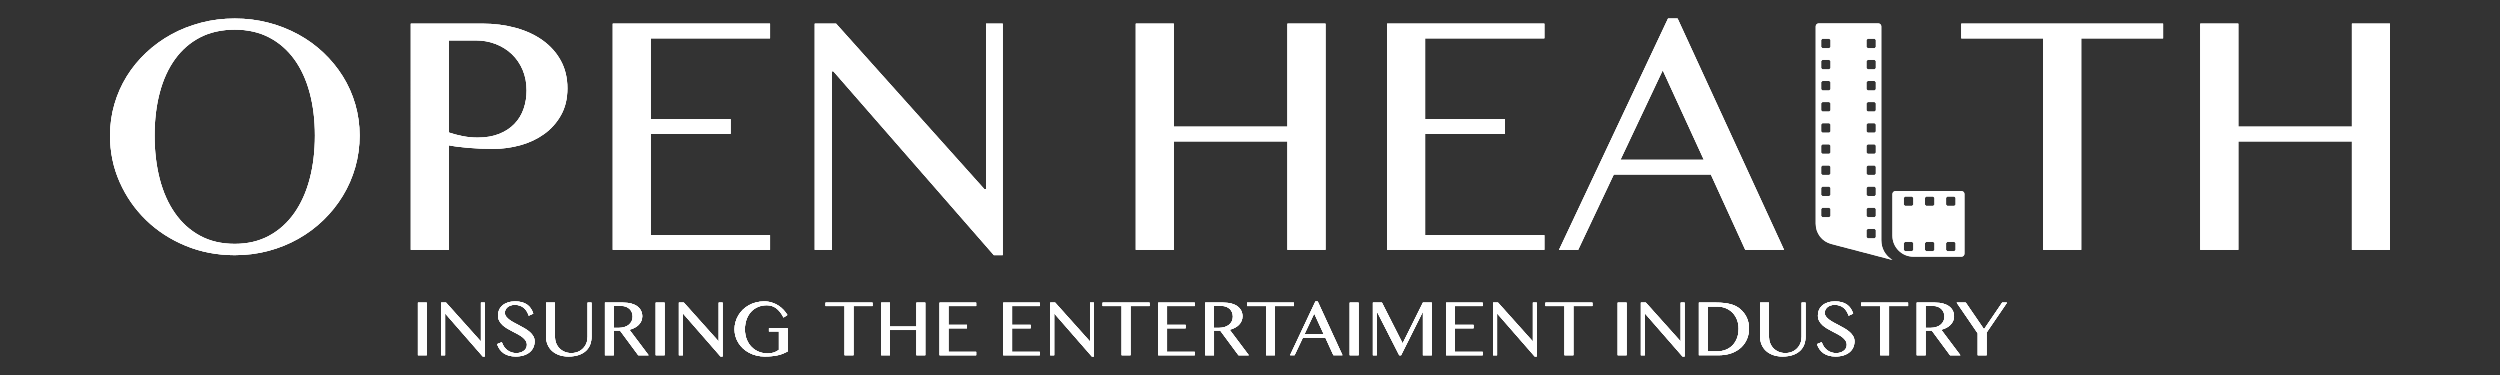 <?xml version="1.0" encoding="UTF-8"?>
<svg id="Layer_2" data-name="Layer 2" xmlns="http://www.w3.org/2000/svg" version="1.1" viewBox="0 0 4000 600">
  <rect x="0" y="0" width="4000" height="600" fill="#333333" stroke="none"/>
  <defs>
    <style>
      .cls-1 {
        fill-rule: evenodd;
      }

      .cls-1, .cls-2 {
        fill: #fff;
        stroke-width: 0px;
      }
    </style>
  </defs>
  <path class="cls-2" d="M375.58,408.23c-28.02,0-54.18-5.01-78.47-15.01-24.29-10.01-45.4-23.7-63.32-41.08-17.92-17.38-32.03-37.67-42.31-60.87-10.28-23.2-15.42-47.99-15.42-74.37,0-17.28,2.32-33.93,6.96-49.95,4.64-16.01,11.23-30.93,19.79-44.76,8.55-13.83,18.88-26.43,30.98-37.8,12.1-11.37,25.52-21.1,40.26-29.2,14.74-8.1,30.66-14.37,47.76-18.84,17.1-4.46,35.03-6.68,53.77-6.68s36.66,2.23,53.77,6.68c17.1,4.46,33.07,10.74,47.9,18.84,14.83,8.1,28.25,17.83,40.26,29.2,12.01,11.38,22.34,23.98,30.98,37.8,8.64,13.83,15.28,28.75,19.92,44.76,4.64,16.02,6.96,32.66,6.96,49.95s-2.32,34.35-6.96,50.63c-4.64,16.28-11.29,31.52-19.92,45.72-8.64,14.19-18.97,27.11-30.98,38.76-12.01,11.65-25.43,21.65-40.26,30.02-14.83,8.37-30.8,14.83-47.9,19.38-17.11,4.55-35.03,6.82-53.77,6.82ZM375.58,390.21c20.74,0,39.07-4.32,55-12.96,15.92-8.64,29.34-20.7,40.26-36.17,10.92-15.47,19.15-33.75,24.7-54.86,5.55-21.1,8.32-44.22,8.32-69.33s-2.78-47.76-8.32-68.51c-5.55-20.74-13.78-38.62-24.7-53.64-10.92-15.01-24.34-26.65-40.26-34.94-15.93-8.28-34.25-12.42-55-12.42s-39.62,4.14-55.54,12.42c-15.93,8.28-29.3,19.93-40.12,34.94-10.83,15.02-18.97,32.89-24.43,53.64-5.46,20.74-8.19,43.58-8.19,68.51s2.73,48.22,8.19,69.33c5.46,21.11,13.6,39.4,24.43,54.86,10.82,15.47,24.2,27.53,40.12,36.17,15.92,8.64,34.43,12.96,55.54,12.96Z"/>
  <path class="cls-2" d="M657.26,37.84h114.64c18.92,0,36.66,2.28,53.22,6.82,16.56,4.55,30.98,11.24,43.26,20.06,12.28,8.83,21.93,19.65,28.93,32.48,7,12.82,10.51,27.52,10.51,44.08s-3.41,30.66-10.24,42.85c-6.82,12.19-15.83,22.29-27.02,30.3-11.19,8.01-23.88,13.97-38.08,17.88-14.19,3.92-28.66,5.87-43.4,5.87-6.37,0-13.01-.13-19.92-.41-6.92-.27-13.56-.68-19.92-1.23-6.37-.55-12.28-1.18-17.74-1.91-5.46-.73-9.92-1.45-13.37-2.18v167.31h-60.87V37.84ZM718.12,211.98c6.91,2.37,14.28,4.33,22.11,5.87,7.82,1.55,15.83,2.32,24.02,2.32,13.1,0,24.56-1.95,34.39-5.87,9.83-3.91,18.01-9.28,24.56-16.1,6.55-6.83,11.42-14.83,14.6-24.02,3.18-9.19,4.78-18.97,4.78-29.34,0-12.19-2.09-23.2-6.28-33.03-4.19-9.83-9.96-18.24-17.33-25.25-7.37-7-16.01-12.42-25.93-16.24-9.92-3.82-20.52-5.73-31.8-5.73h-43.12v147.39Z"/>
  <path class="cls-2" d="M1232.07,37.84v23.47h-190.79v129.37h127.74v23.47h-127.74v162.13h190.79v23.47h-251.65V37.84h251.65Z"/>
  <path class="cls-2" d="M1303.59,37.84h34.12l237.19,264.75h2.73V37.84h26.75v370.38h-14.19l-256.84-294.23h-2.18v285.77h-27.57V37.84Z"/>
  <path class="cls-2" d="M1878.13,226.17v173.59h-60.87V37.84h60.87v164.86h181.78V37.84h60.87v361.92h-60.87v-173.59h-181.78Z"/>
  <path class="cls-2" d="M2470.96,37.84v23.47h-190.79v129.37h127.74v23.47h-127.74v162.13h190.79v23.47h-251.65V37.84h251.65Z"/>
  <path class="cls-2" d="M2684.13,29.66l170.32,370.11h-61.96l-55.13-120.64h-155.3l-57.05,120.64h-30.57l174.41-370.11h15.28ZM2592.69,255.65h133.47l-65.78-143.29-67.69,143.29Z"/>
  <path class="cls-2" d="M3460.93,37.84v23.47h-131.01v338.45h-60.87V61.32h-131.01v-23.47h322.89Z"/>
  <path class="cls-2" d="M3581.29,226.17v173.59h-60.87V37.84h60.87v164.86h181.78V37.84h60.87v361.92h-60.87v-173.59h-181.78Z"/>
  <g>
    <path class="cls-2" d="M668.68,484.21h14.16v84.17h-14.16v-84.17Z"/>
    <path class="cls-2" d="M705.75,484.21h7.93l55.16,61.57h.63v-61.57h6.22v86.14h-3.3l-59.73-68.43h-.51v66.46h-6.41v-84.17Z"/>
    <path class="cls-2" d="M826.11,565.01c2.07,0,4.13-.29,6.16-.86,2.03-.57,3.85-1.42,5.46-2.54,1.61-1.12,2.9-2.5,3.87-4.13.97-1.63,1.46-3.52,1.46-5.68,0-2.58-.67-4.88-2-6.89-1.33-2.01-3.08-3.85-5.24-5.52s-4.62-3.25-7.4-4.73c-2.77-1.48-5.6-2.96-8.47-4.44-2.88-1.48-5.7-3.04-8.47-4.67-2.77-1.63-5.24-3.45-7.4-5.46s-3.9-4.25-5.24-6.73c-1.33-2.48-2-5.32-2-8.54s.6-6.2,1.81-8.95c1.21-2.75,2.97-5.13,5.3-7.14,2.33-2.01,5.19-3.59,8.6-4.73,3.41-1.14,7.31-1.71,11.71-1.71,3.98,0,7.53.42,10.66,1.27,3.13.85,5.88,2.09,8.25,3.75,2.37,1.65,4.38,3.68,6.03,6.09s2.98,5.21,4,8.38l-7.24,3.3c-.85-2.58-1.93-4.94-3.24-7.08-1.31-2.14-2.88-3.97-4.7-5.49-1.82-1.52-3.93-2.7-6.32-3.52-2.39-.83-5.09-1.24-8.09-1.24-2.67,0-4.99.37-6.98,1.11-1.99.74-3.65,1.71-4.98,2.92-1.33,1.21-2.33,2.56-2.98,4.06-.66,1.5-.98,3.04-.98,4.6,0,2.2.68,4.22,2.03,6.06,1.35,1.84,3.15,3.58,5.4,5.21,2.24,1.63,4.79,3.21,7.65,4.73s5.77,3.07,8.73,4.63c2.96,1.57,5.87,3.2,8.73,4.89,2.86,1.69,5.41,3.54,7.65,5.55,2.24,2.01,4.04,4.21,5.4,6.6,1.35,2.39,2.03,5.07,2.03,8.03,0,3.34-.63,6.49-1.9,9.43-1.27,2.94-3.17,5.5-5.71,7.68s-5.69,3.9-9.46,5.17c-3.77,1.27-8.15,1.9-13.14,1.9-4.06,0-7.68-.44-10.85-1.33s-5.98-2.18-8.41-3.87c-2.43-1.69-4.52-3.75-6.25-6.19-1.74-2.43-3.15-5.22-4.25-8.35l7.55-3.11c.89,2.75,2.08,5.21,3.59,7.36,1.5,2.16,3.25,3.99,5.24,5.49,1.99,1.5,4.2,2.66,6.63,3.46,2.43.8,5.02,1.21,7.78,1.21Z"/>
    <path class="cls-2" d="M873.71,484.21h14.16v54.65c0,3.6.61,6.97,1.84,10.12,1.23,3.15,2.98,5.92,5.27,8.28,2.29,2.37,5.05,4.24,8.28,5.62s6.84,2.06,10.82,2.06,7.64-.69,10.85-2.06c3.22-1.38,5.96-3.25,8.22-5.62,2.26-2.37,4-5.13,5.21-8.28,1.21-3.15,1.81-6.53,1.81-10.12v-54.65h6.22v54.65c0,4.32-.7,8.38-2.09,12.19s-3.59,7.14-6.57,10c-2.98,2.86-6.8,5.12-11.46,6.79-4.66,1.67-10.24,2.51-16.76,2.51-5.8,0-10.93-.84-15.39-2.51-4.47-1.67-8.21-3.95-11.24-6.82-3.03-2.88-5.31-6.25-6.86-10.12-1.55-3.87-2.32-8.01-2.32-12.41v-54.27Z"/>
    <path class="cls-2" d="M967.91,484.21h29.2c5.04,0,9.46.54,13.27,1.62,3.81,1.08,6.98,2.59,9.52,4.54,2.54,1.95,4.45,4.26,5.74,6.95,1.29,2.69,1.94,5.62,1.94,8.79,0,2.62-.5,5.08-1.49,7.36-.99,2.29-2.39,4.35-4.19,6.19-1.8,1.84-3.97,3.43-6.51,4.76-2.54,1.33-5.33,2.38-8.38,3.14l30.66,40.82h-16.44l-29.26-39.55h-9.9v39.55h-14.16v-84.17ZM982.07,524.58h8.19c3.17,0,6.1-.42,8.79-1.27,2.69-.85,5.01-2.04,6.98-3.59s3.5-3.42,4.6-5.62c1.1-2.2,1.65-4.68,1.65-7.43,0-2.54-.43-4.87-1.3-6.98-.87-2.12-2.09-3.92-3.68-5.43-1.59-1.5-3.47-2.68-5.65-3.52-2.18-.85-4.56-1.27-7.14-1.27h-12.44v35.1Z"/>
    <path class="cls-2" d="M1049.16,484.21h14.16v84.17h-14.16v-84.17Z"/>
    <path class="cls-2" d="M1086.23,484.21h7.93l55.16,61.57h.63v-61.57h6.22v86.14h-3.3l-59.73-68.43h-.51v66.46h-6.41v-84.17Z"/>
    <path class="cls-2" d="M1226.9,488.33c-5.08,0-9.77.9-14.06,2.7-4.3,1.8-8,4.38-11.11,7.74-3.11,3.36-5.53,7.43-7.27,12.19-1.74,4.76-2.6,10.08-2.6,15.96s.94,11.27,2.82,16.03c1.88,4.76,4.46,8.81,7.74,12.16,3.28,3.34,7.14,5.91,11.58,7.71,4.44,1.8,9.2,2.7,14.28,2.7,3.68,0,7-.5,9.97-1.49,2.96-.99,5.63-2.42,8-4.29v-29.52h-15.93v-5.01h30.09v37.01c-2.46,1.31-4.93,2.48-7.43,3.49-2.5,1.02-5.2,1.86-8.09,2.54-2.9.68-6.08,1.2-9.55,1.55-3.47.36-7.41.54-11.81.54-4.66,0-9.08-.52-13.27-1.56-4.19-1.04-8.07-2.51-11.65-4.41-3.58-1.9-6.8-4.18-9.68-6.82-2.88-2.64-5.32-5.58-7.33-8.79-2.01-3.22-3.57-6.67-4.67-10.35-1.1-3.68-1.65-7.51-1.65-11.49s.52-7.78,1.56-11.52c1.04-3.75,2.53-7.28,4.48-10.6,1.95-3.32,4.32-6.36,7.11-9.11,2.79-2.75,5.94-5.12,9.46-7.11,3.51-1.99,7.34-3.53,11.49-4.63,4.15-1.1,8.55-1.65,13.2-1.65s8.56.6,12.35,1.81c3.79,1.21,7.24,2.8,10.35,4.79,3.11,1.99,5.87,4.29,8.28,6.89,2.41,2.6,4.48,5.32,6.22,8.16l-6.09,4.06c-3.56-6.81-7.5-11.8-11.84-14.95-4.34-3.15-9.32-4.73-14.95-4.73Z"/>
    <path class="cls-2" d="M1396,484.21v5.46h-30.47v78.71h-14.16v-78.71h-30.47v-5.46h75.09Z"/>
    <path class="cls-2" d="M1423.99,528.01v40.37h-14.16v-84.17h14.16v38.34h42.28v-38.34h14.16v84.17h-14.16v-40.37h-42.28Z"/>
    <path class="cls-2" d="M1561.86,484.21v5.46h-44.37v30.09h29.71v5.46h-29.71v37.71h44.37v5.46h-58.53v-84.17h58.53Z"/>
    <path class="cls-2" d="M1663.68,484.21v5.46h-44.37v30.09h29.71v5.46h-29.71v37.71h44.37v5.46h-58.53v-84.17h58.53Z"/>
    <path class="cls-2" d="M1680.31,484.21h7.93l55.16,61.57h.63v-61.57h6.22v86.14h-3.3l-59.73-68.43h-.51v66.46h-6.41v-84.17Z"/>
    <path class="cls-2" d="M1839.26,484.21v5.46h-30.47v78.71h-14.16v-78.71h-30.47v-5.46h75.09Z"/>
    <path class="cls-2" d="M1911.62,484.21v5.46h-44.37v30.09h29.71v5.46h-29.71v37.71h44.37v5.46h-58.53v-84.17h58.53Z"/>
    <path class="cls-2" d="M1928.25,484.21h29.2c5.04,0,9.46.54,13.27,1.62,3.81,1.08,6.98,2.59,9.52,4.54,2.54,1.95,4.45,4.26,5.75,6.95,1.29,2.69,1.94,5.62,1.94,8.79,0,2.62-.5,5.08-1.49,7.36s-2.39,4.35-4.19,6.19c-1.8,1.84-3.97,3.43-6.51,4.76-2.54,1.33-5.33,2.38-8.38,3.14l30.66,40.82h-16.44l-29.26-39.55h-9.9v39.55h-14.16v-84.17ZM1942.4,524.58h8.19c3.17,0,6.1-.42,8.79-1.27,2.69-.85,5.02-2.04,6.98-3.59,1.97-1.54,3.5-3.42,4.6-5.62,1.1-2.2,1.65-4.68,1.65-7.43,0-2.54-.43-4.87-1.3-6.98-.87-2.12-2.09-3.92-3.68-5.43-1.59-1.5-3.47-2.68-5.65-3.52-2.18-.85-4.56-1.27-7.14-1.27h-12.44v35.1Z"/>
    <path class="cls-2" d="M2070.31,484.21v5.46h-30.47v78.71h-14.16v-78.71h-30.47v-5.46h75.09Z"/>
    <path class="cls-2" d="M2108.27,482.3l39.61,86.07h-14.41l-12.82-28.06h-36.12l-13.27,28.06h-7.11l40.56-86.07h3.55ZM2087,534.86h31.04l-15.3-33.33-15.74,33.33Z"/>
    <path class="cls-2" d="M2159.56,484.21h14.16v84.17h-14.16v-84.17Z"/>
    <path class="cls-2" d="M2196.63,484.21h14.47l32.75,64.56h.7l32.12-64.56h14.22v84.17h-14.22v-69h-.44l-34.53,69h-2.92l-34.91-68.43h-.95v68.43h-6.28v-84.17Z"/>
    <path class="cls-2" d="M2372.27,484.21v5.46h-44.37v30.09h29.71v5.46h-29.71v37.71h44.37v5.46h-58.53v-84.17h58.53Z"/>
    <path class="cls-2" d="M2388.9,484.21h7.93l55.16,61.57h.63v-61.57h6.22v86.14h-3.3l-59.73-68.43h-.51v66.46h-6.41v-84.17Z"/>
    <path class="cls-2" d="M2547.84,484.21v5.46h-30.47v78.71h-14.16v-78.71h-30.47v-5.46h75.09Z"/>
    <path class="cls-2" d="M2588.34,484.21h14.16v84.17h-14.16v-84.17Z"/>
    <path class="cls-2" d="M2625.41,484.21h7.93l55.16,61.57h.63v-61.57h6.22v86.14h-3.3l-59.73-68.43h-.51v66.46h-6.41v-84.17Z"/>
    <path class="cls-2" d="M2718.21,484.21h28.06c8.63,0,16.06.8,22.28,2.41,6.22,1.61,11.4,4.19,15.55,7.74,4.74,4.06,8.3,8.72,10.7,13.96,2.39,5.25,3.59,10.98,3.59,17.2s-1.07,11.49-3.21,16.69-5.27,9.74-9.39,13.62c-4.12,3.87-9.23,6.93-15.3,9.17-6.07,2.24-13.02,3.36-20.85,3.36h-31.42v-84.17ZM2732.37,562.22h15.04c4.74,0,9.2-.78,13.39-2.35,4.19-1.57,7.84-3.89,10.95-6.98,3.11-3.09,5.56-6.89,7.36-11.39,1.8-4.51,2.7-9.72,2.7-15.65,0-5.21-.85-9.98-2.54-14.31-1.69-4.34-4.06-8.07-7.11-11.2-3.05-3.13-6.68-5.56-10.89-7.3-4.21-1.73-8.81-2.6-13.81-2.6h-15.11v71.79Z"/>
    <path class="cls-2" d="M2816.16,484.21h14.16v54.65c0,3.6.61,6.97,1.84,10.12,1.23,3.15,2.98,5.92,5.27,8.28,2.29,2.37,5.05,4.24,8.28,5.62,3.24,1.38,6.84,2.06,10.82,2.06s7.64-.69,10.85-2.06c3.22-1.38,5.96-3.25,8.22-5.62,2.26-2.37,4-5.13,5.21-8.28,1.21-3.15,1.81-6.53,1.81-10.12v-54.65h6.22v54.65c0,4.32-.7,8.38-2.09,12.19s-3.59,7.14-6.57,10c-2.98,2.86-6.8,5.12-11.46,6.79-4.66,1.67-10.24,2.51-16.76,2.51-5.8,0-10.93-.84-15.39-2.51-4.47-1.67-8.21-3.95-11.24-6.82-3.03-2.88-5.31-6.25-6.86-10.12-1.54-3.87-2.32-8.01-2.32-12.41v-54.27Z"/>
    <path class="cls-2" d="M2937.91,565.01c2.07,0,4.13-.29,6.16-.86,2.03-.57,3.85-1.42,5.46-2.54,1.61-1.12,2.9-2.5,3.87-4.13.97-1.63,1.46-3.52,1.46-5.68,0-2.58-.67-4.88-2-6.89-1.33-2.01-3.08-3.85-5.24-5.52s-4.62-3.25-7.4-4.73c-2.77-1.48-5.6-2.96-8.47-4.44-2.88-1.48-5.7-3.04-8.47-4.67-2.77-1.63-5.24-3.45-7.4-5.46s-3.9-4.25-5.24-6.73c-1.33-2.48-2-5.32-2-8.54s.6-6.2,1.81-8.95c1.21-2.75,2.97-5.13,5.3-7.14,2.33-2.01,5.19-3.59,8.6-4.73s7.31-1.71,11.71-1.71c3.98,0,7.53.42,10.66,1.27,3.13.85,5.88,2.09,8.25,3.75,2.37,1.65,4.38,3.68,6.03,6.09s2.98,5.21,4,8.38l-7.24,3.3c-.85-2.58-1.93-4.94-3.24-7.08-1.31-2.14-2.88-3.97-4.7-5.49-1.82-1.52-3.93-2.7-6.32-3.52-2.39-.83-5.09-1.24-8.09-1.24-2.67,0-4.99.37-6.98,1.11-1.99.74-3.65,1.71-4.98,2.92-1.33,1.21-2.33,2.56-2.98,4.06-.66,1.5-.98,3.04-.98,4.6,0,2.2.68,4.22,2.03,6.06,1.35,1.84,3.15,3.58,5.4,5.21,2.24,1.63,4.79,3.21,7.65,4.73,2.86,1.52,5.76,3.07,8.73,4.63,2.96,1.57,5.87,3.2,8.73,4.89,2.86,1.69,5.41,3.54,7.65,5.55,2.24,2.01,4.04,4.21,5.4,6.6,1.35,2.39,2.03,5.07,2.03,8.03,0,3.34-.63,6.49-1.9,9.43-1.27,2.94-3.17,5.5-5.71,7.68s-5.69,3.9-9.46,5.17c-3.77,1.27-8.15,1.9-13.14,1.9-4.06,0-7.68-.44-10.85-1.33s-5.98-2.18-8.41-3.87c-2.43-1.69-4.52-3.75-6.25-6.19-1.74-2.43-3.15-5.22-4.25-8.35l7.55-3.11c.89,2.75,2.08,5.21,3.59,7.36s3.25,3.99,5.24,5.49c1.99,1.5,4.2,2.66,6.63,3.46,2.43.8,5.02,1.21,7.78,1.21Z"/>
    <path class="cls-2" d="M3052.93,484.21v5.46h-30.47v78.71h-14.16v-78.71h-30.47v-5.46h75.09Z"/>
    <path class="cls-2" d="M3066.76,484.21h29.2c5.04,0,9.46.54,13.27,1.62,3.81,1.08,6.98,2.59,9.52,4.54,2.54,1.95,4.45,4.26,5.75,6.95,1.29,2.69,1.94,5.62,1.94,8.79,0,2.62-.5,5.08-1.49,7.36s-2.39,4.35-4.19,6.19c-1.8,1.84-3.97,3.43-6.51,4.76-2.54,1.33-5.33,2.38-8.38,3.14l30.66,40.82h-16.44l-29.26-39.55h-9.9v39.55h-14.16v-84.17ZM3080.92,524.58h8.19c3.17,0,6.1-.42,8.79-1.27,2.69-.85,5.02-2.04,6.98-3.59,1.97-1.54,3.5-3.42,4.6-5.62,1.1-2.2,1.65-4.68,1.65-7.43,0-2.54-.43-4.87-1.3-6.98-.87-2.12-2.09-3.92-3.68-5.43-1.59-1.5-3.47-2.68-5.65-3.52-2.18-.85-4.56-1.27-7.14-1.27h-12.44v35.1Z"/>
    <path class="cls-2" d="M3145.22,484.21l29.2,42.66,29.07-42.66h7.68l-32.63,47.8v36.37h-14.16v-35.04l-33.64-49.13h14.47Z"/>
  </g>
  <path class="cls-2" d="M375.58,408.23c-28.02,0-54.18-5.01-78.47-15.01-24.29-10.01-45.4-23.7-63.32-41.08-17.92-17.38-32.03-37.67-42.31-60.87-10.28-23.2-15.42-47.99-15.42-74.37,0-17.28,2.32-33.93,6.96-49.95,4.64-16.01,11.23-30.93,19.79-44.76,8.55-13.83,18.88-26.43,30.98-37.8,12.1-11.37,25.52-21.1,40.26-29.2,14.74-8.1,30.66-14.37,47.76-18.84,17.1-4.46,35.03-6.68,53.77-6.68s36.66,2.23,53.77,6.68c17.1,4.46,33.07,10.74,47.9,18.84,14.83,8.1,28.25,17.83,40.26,29.2,12.01,11.38,22.34,23.98,30.98,37.8,8.64,13.83,15.28,28.75,19.92,44.76,4.64,16.02,6.96,32.66,6.96,49.95s-2.32,34.35-6.96,50.63c-4.64,16.28-11.29,31.52-19.92,45.72-8.64,14.19-18.97,27.11-30.98,38.76-12.01,11.65-25.43,21.65-40.26,30.02-14.83,8.37-30.8,14.83-47.9,19.38-17.11,4.55-35.03,6.82-53.77,6.82ZM375.58,390.21c20.74,0,39.07-4.32,55-12.96,15.92-8.64,29.34-20.7,40.26-36.17,10.92-15.47,19.15-33.75,24.7-54.86,5.55-21.1,8.32-44.22,8.32-69.33s-2.78-47.76-8.32-68.51c-5.55-20.74-13.78-38.62-24.7-53.64-10.92-15.01-24.34-26.65-40.26-34.94-15.93-8.28-34.25-12.42-55-12.42s-39.62,4.14-55.54,12.42c-15.93,8.28-29.3,19.93-40.12,34.94-10.83,15.02-18.97,32.89-24.43,53.64-5.46,20.74-8.19,43.58-8.19,68.51s2.73,48.22,8.19,69.33c5.46,21.11,13.6,39.4,24.43,54.86,10.82,15.47,24.2,27.53,40.12,36.17,15.92,8.64,34.43,12.96,55.54,12.96Z"/>
  <path class="cls-2" d="M657.26,37.84h114.64c18.92,0,36.66,2.28,53.22,6.82,16.56,4.55,30.98,11.24,43.26,20.06,12.28,8.83,21.93,19.65,28.93,32.48,7,12.82,10.51,27.52,10.51,44.08s-3.41,30.66-10.24,42.85c-6.82,12.19-15.83,22.29-27.02,30.3-11.19,8.01-23.88,13.97-38.08,17.88-14.19,3.92-28.66,5.87-43.4,5.87-6.37,0-13.01-.13-19.92-.41-6.92-.27-13.56-.68-19.92-1.23-6.37-.55-12.28-1.18-17.74-1.91-5.46-.73-9.92-1.45-13.37-2.18v167.31h-60.87V37.84ZM718.12,211.98c6.91,2.37,14.28,4.33,22.11,5.87,7.82,1.55,15.83,2.32,24.02,2.32,13.1,0,24.56-1.95,34.39-5.87,9.83-3.91,18.01-9.28,24.56-16.1,6.55-6.83,11.42-14.83,14.6-24.02,3.18-9.19,4.78-18.97,4.78-29.34,0-12.19-2.09-23.2-6.28-33.03-4.19-9.83-9.96-18.24-17.33-25.25-7.37-7-16.01-12.42-25.93-16.24-9.92-3.82-20.52-5.73-31.8-5.73h-43.12v147.39Z"/>
  <path class="cls-2" d="M1232.07,37.84v23.47h-190.79v129.37h127.74v23.47h-127.74v162.13h190.79v23.47h-251.65V37.84h251.65Z"/>
  <path class="cls-2" d="M1303.59,37.84h34.12l237.19,264.75h2.73V37.84h26.75v370.38h-14.19l-256.84-294.23h-2.18v285.77h-27.57V37.84Z"/>
  <path class="cls-2" d="M1878.13,226.17v173.59h-60.87V37.84h60.87v164.86h181.78V37.84h60.87v361.92h-60.87v-173.59h-181.78Z"/>
  <path class="cls-2" d="M2470.96,37.84v23.47h-190.79v129.37h127.74v23.47h-127.74v162.13h190.79v23.47h-251.65V37.84h251.65Z"/>
  <path class="cls-2" d="M2684.13,29.66l170.32,370.11h-61.96l-55.13-120.64h-155.3l-57.05,120.64h-30.57l174.41-370.11h15.28ZM2592.69,255.65h133.47l-65.78-143.29-67.69,143.29Z"/>
  <path class="cls-2" d="M3460.93,37.84v23.47h-131.01v338.45h-60.87V61.32h-131.01v-23.47h322.89Z"/>
  <path class="cls-2" d="M3581.29,226.17v173.59h-60.87V37.84h60.87v164.86h181.78V37.84h60.87v361.92h-60.87v-173.59h-181.78Z"/>
  <g>
    <path class="cls-2" d="M668.68,484.21h14.16v84.17h-14.16v-84.17Z"/>
    <path class="cls-2" d="M705.75,484.21h7.93l55.16,61.57h.63v-61.57h6.22v86.14h-3.3l-59.73-68.43h-.51v66.46h-6.41v-84.17Z"/>
    <path class="cls-2" d="M826.11,565.01c2.07,0,4.13-.29,6.16-.86,2.03-.57,3.85-1.42,5.46-2.54,1.61-1.12,2.9-2.5,3.87-4.13.97-1.63,1.46-3.52,1.46-5.68,0-2.58-.67-4.88-2-6.89-1.33-2.01-3.08-3.85-5.24-5.52s-4.62-3.25-7.4-4.73c-2.77-1.48-5.6-2.96-8.47-4.44-2.88-1.48-5.7-3.04-8.47-4.67-2.77-1.63-5.24-3.45-7.4-5.46s-3.9-4.25-5.24-6.73c-1.33-2.48-2-5.32-2-8.54s.6-6.2,1.81-8.95c1.21-2.75,2.97-5.13,5.3-7.14,2.33-2.01,5.19-3.59,8.6-4.73,3.41-1.14,7.31-1.71,11.71-1.71,3.98,0,7.53.42,10.66,1.27,3.13.85,5.88,2.09,8.25,3.75,2.37,1.65,4.38,3.68,6.03,6.09s2.98,5.21,4,8.38l-7.24,3.3c-.85-2.58-1.93-4.94-3.24-7.08-1.31-2.14-2.88-3.97-4.7-5.49-1.82-1.52-3.93-2.7-6.32-3.52-2.39-.83-5.09-1.24-8.09-1.24-2.67,0-4.99.37-6.98,1.11-1.99.74-3.65,1.71-4.98,2.92-1.33,1.21-2.33,2.56-2.98,4.06-.66,1.5-.98,3.04-.98,4.6,0,2.2.68,4.22,2.03,6.06,1.35,1.84,3.15,3.58,5.4,5.21,2.24,1.63,4.79,3.21,7.65,4.73s5.77,3.07,8.73,4.63c2.96,1.57,5.87,3.2,8.73,4.89,2.86,1.69,5.41,3.54,7.65,5.55,2.24,2.01,4.04,4.21,5.4,6.6,1.35,2.39,2.03,5.07,2.03,8.03,0,3.34-.63,6.49-1.9,9.43-1.27,2.94-3.17,5.5-5.71,7.68s-5.69,3.9-9.46,5.17c-3.77,1.27-8.15,1.9-13.14,1.9-4.06,0-7.68-.44-10.85-1.33s-5.98-2.18-8.41-3.87c-2.43-1.69-4.52-3.75-6.25-6.19-1.74-2.43-3.15-5.22-4.25-8.35l7.55-3.11c.89,2.75,2.08,5.21,3.59,7.36,1.5,2.16,3.25,3.99,5.24,5.49,1.99,1.5,4.2,2.66,6.63,3.46,2.43.8,5.02,1.21,7.78,1.21Z"/>
    <path class="cls-2" d="M873.71,484.21h14.16v54.65c0,3.6.61,6.97,1.84,10.12,1.23,3.15,2.98,5.92,5.27,8.28,2.29,2.37,5.05,4.24,8.28,5.62s6.84,2.06,10.82,2.06,7.64-.69,10.85-2.06c3.22-1.38,5.96-3.25,8.22-5.62,2.26-2.37,4-5.13,5.21-8.28,1.21-3.15,1.81-6.53,1.81-10.12v-54.65h6.22v54.65c0,4.32-.7,8.38-2.09,12.19s-3.59,7.14-6.57,10c-2.98,2.86-6.8,5.12-11.46,6.79-4.66,1.67-10.24,2.51-16.76,2.51-5.8,0-10.93-.84-15.39-2.51-4.47-1.67-8.21-3.95-11.24-6.82-3.03-2.88-5.31-6.25-6.86-10.12-1.55-3.87-2.32-8.01-2.32-12.41v-54.27Z"/>
    <path class="cls-2" d="M967.91,484.21h29.2c5.04,0,9.46.54,13.27,1.62,3.81,1.08,6.98,2.59,9.52,4.54,2.54,1.95,4.45,4.26,5.74,6.95,1.29,2.69,1.94,5.62,1.94,8.79,0,2.62-.5,5.08-1.49,7.36-.99,2.29-2.39,4.35-4.19,6.19-1.8,1.84-3.97,3.43-6.51,4.76-2.54,1.33-5.33,2.38-8.38,3.14l30.66,40.82h-16.44l-29.26-39.55h-9.9v39.55h-14.16v-84.17ZM982.07,524.58h8.19c3.17,0,6.1-.42,8.79-1.27,2.69-.85,5.01-2.04,6.98-3.59s3.5-3.42,4.6-5.62c1.1-2.2,1.65-4.68,1.65-7.43,0-2.54-.43-4.87-1.3-6.98-.87-2.12-2.09-3.92-3.68-5.43-1.59-1.5-3.47-2.68-5.65-3.52-2.18-.85-4.56-1.27-7.14-1.27h-12.44v35.1Z"/>
    <path class="cls-2" d="M1049.16,484.21h14.16v84.17h-14.16v-84.17Z"/>
    <path class="cls-2" d="M1086.23,484.21h7.93l55.16,61.57h.63v-61.57h6.22v86.14h-3.3l-59.73-68.43h-.51v66.46h-6.41v-84.17Z"/>
    <path class="cls-2" d="M1226.9,488.33c-5.08,0-9.77.9-14.06,2.7-4.3,1.8-8,4.38-11.11,7.74-3.11,3.36-5.53,7.43-7.27,12.19-1.74,4.76-2.6,10.08-2.6,15.96s.94,11.27,2.82,16.03c1.88,4.76,4.46,8.81,7.74,12.16,3.28,3.34,7.14,5.91,11.58,7.71,4.44,1.8,9.2,2.7,14.28,2.7,3.68,0,7-.5,9.97-1.49,2.96-.99,5.63-2.42,8-4.29v-29.52h-15.93v-5.01h30.09v37.01c-2.46,1.31-4.93,2.48-7.43,3.49-2.5,1.02-5.2,1.86-8.09,2.54-2.9.68-6.08,1.2-9.55,1.55-3.47.36-7.41.54-11.81.54-4.66,0-9.08-.52-13.27-1.56-4.19-1.04-8.07-2.51-11.65-4.41-3.58-1.9-6.8-4.18-9.68-6.82-2.88-2.64-5.32-5.58-7.33-8.79-2.01-3.22-3.57-6.67-4.67-10.35-1.1-3.68-1.65-7.51-1.65-11.49s.52-7.78,1.56-11.52c1.04-3.75,2.53-7.28,4.48-10.6,1.95-3.32,4.32-6.36,7.11-9.11,2.79-2.75,5.94-5.12,9.46-7.11,3.51-1.99,7.34-3.53,11.49-4.63,4.15-1.1,8.55-1.65,13.2-1.65s8.56.6,12.35,1.81c3.79,1.21,7.24,2.8,10.35,4.79,3.11,1.99,5.87,4.29,8.28,6.89,2.41,2.6,4.48,5.32,6.22,8.16l-6.09,4.06c-3.56-6.81-7.5-11.8-11.84-14.95-4.34-3.15-9.32-4.73-14.95-4.73Z"/>
    <path class="cls-2" d="M1396,484.21v5.46h-30.47v78.71h-14.16v-78.71h-30.47v-5.46h75.09Z"/>
    <path class="cls-2" d="M1423.99,528.01v40.37h-14.16v-84.17h14.16v38.34h42.28v-38.34h14.16v84.17h-14.16v-40.37h-42.28Z"/>
    <path class="cls-2" d="M1561.86,484.21v5.46h-44.37v30.09h29.71v5.46h-29.71v37.71h44.37v5.46h-58.53v-84.17h58.53Z"/>
    <path class="cls-2" d="M1663.68,484.21v5.46h-44.37v30.09h29.71v5.46h-29.71v37.71h44.37v5.46h-58.53v-84.17h58.53Z"/>
    <path class="cls-2" d="M1680.31,484.21h7.93l55.16,61.57h.63v-61.57h6.22v86.14h-3.3l-59.73-68.43h-.51v66.46h-6.41v-84.17Z"/>
    <path class="cls-2" d="M1839.26,484.21v5.46h-30.47v78.71h-14.16v-78.71h-30.47v-5.46h75.09Z"/>
    <path class="cls-2" d="M1911.62,484.21v5.46h-44.37v30.09h29.71v5.46h-29.71v37.71h44.37v5.46h-58.53v-84.17h58.53Z"/>
    <path class="cls-2" d="M1928.25,484.21h29.2c5.04,0,9.46.54,13.27,1.62,3.81,1.08,6.98,2.59,9.52,4.54,2.54,1.95,4.45,4.26,5.75,6.95,1.29,2.69,1.94,5.62,1.94,8.79,0,2.62-.5,5.08-1.49,7.36s-2.39,4.35-4.19,6.19c-1.8,1.84-3.97,3.43-6.51,4.76-2.54,1.33-5.33,2.38-8.38,3.14l30.66,40.82h-16.44l-29.26-39.55h-9.9v39.55h-14.16v-84.17ZM1942.4,524.58h8.19c3.17,0,6.1-.42,8.79-1.27,2.69-.85,5.02-2.04,6.98-3.59,1.97-1.54,3.5-3.42,4.6-5.62,1.1-2.2,1.65-4.68,1.65-7.43,0-2.54-.43-4.87-1.3-6.98-.87-2.12-2.09-3.92-3.68-5.43-1.59-1.5-3.47-2.68-5.65-3.52-2.18-.85-4.56-1.27-7.14-1.27h-12.44v35.1Z"/>
    <path class="cls-2" d="M2070.31,484.21v5.46h-30.47v78.71h-14.16v-78.71h-30.47v-5.46h75.09Z"/>
    <path class="cls-2" d="M2108.27,482.3l39.61,86.07h-14.41l-12.82-28.06h-36.12l-13.27,28.06h-7.11l40.56-86.07h3.55ZM2087,534.86h31.04l-15.3-33.33-15.74,33.33Z"/>
    <path class="cls-2" d="M2159.56,484.21h14.16v84.17h-14.16v-84.17Z"/>
    <path class="cls-2" d="M2196.63,484.21h14.47l32.75,64.56h.7l32.12-64.56h14.22v84.17h-14.22v-69h-.44l-34.53,69h-2.92l-34.91-68.43h-.95v68.43h-6.28v-84.17Z"/>
    <path class="cls-2" d="M2372.27,484.21v5.46h-44.37v30.09h29.71v5.46h-29.71v37.71h44.37v5.46h-58.53v-84.17h58.53Z"/>
    <path class="cls-2" d="M2388.9,484.21h7.93l55.16,61.57h.63v-61.57h6.22v86.14h-3.3l-59.73-68.43h-.51v66.46h-6.41v-84.17Z"/>
    <path class="cls-2" d="M2547.84,484.21v5.46h-30.47v78.71h-14.16v-78.71h-30.47v-5.46h75.09Z"/>
    <path class="cls-2" d="M2588.34,484.21h14.16v84.17h-14.16v-84.17Z"/>
    <path class="cls-2" d="M2625.41,484.21h7.93l55.16,61.57h.63v-61.57h6.22v86.14h-3.3l-59.73-68.43h-.51v66.46h-6.41v-84.17Z"/>
    <path class="cls-2" d="M2718.21,484.21h28.06c8.63,0,16.06.8,22.28,2.41,6.22,1.61,11.4,4.19,15.55,7.74,4.74,4.06,8.3,8.72,10.7,13.96,2.39,5.25,3.59,10.98,3.59,17.2s-1.07,11.49-3.21,16.69-5.27,9.74-9.39,13.62c-4.12,3.87-9.23,6.93-15.3,9.17-6.07,2.24-13.02,3.36-20.85,3.36h-31.42v-84.17ZM2732.37,562.22h15.04c4.74,0,9.2-.78,13.39-2.35,4.19-1.57,7.84-3.89,10.95-6.98,3.11-3.09,5.56-6.89,7.36-11.39,1.8-4.51,2.7-9.72,2.7-15.65,0-5.21-.85-9.98-2.54-14.31-1.69-4.34-4.06-8.07-7.11-11.2-3.05-3.13-6.68-5.56-10.89-7.3-4.21-1.73-8.81-2.6-13.81-2.6h-15.11v71.79Z"/>
    <path class="cls-2" d="M2816.16,484.21h14.16v54.65c0,3.6.61,6.97,1.84,10.12,1.23,3.15,2.98,5.92,5.27,8.28,2.29,2.37,5.05,4.24,8.28,5.62,3.24,1.38,6.84,2.06,10.82,2.06s7.64-.69,10.85-2.06c3.22-1.38,5.96-3.25,8.22-5.62,2.26-2.37,4-5.13,5.21-8.28,1.21-3.15,1.81-6.53,1.81-10.12v-54.65h6.22v54.65c0,4.32-.7,8.38-2.09,12.19s-3.59,7.14-6.57,10c-2.98,2.86-6.8,5.12-11.46,6.79-4.66,1.67-10.24,2.51-16.76,2.51-5.8,0-10.93-.84-15.39-2.51-4.47-1.67-8.21-3.95-11.24-6.82-3.03-2.88-5.31-6.25-6.86-10.12-1.54-3.87-2.32-8.01-2.32-12.41v-54.27Z"/>
    <path class="cls-2" d="M2937.91,565.01c2.07,0,4.13-.29,6.16-.86,2.03-.57,3.85-1.42,5.46-2.54,1.61-1.12,2.9-2.5,3.87-4.13.97-1.63,1.46-3.52,1.46-5.68,0-2.58-.67-4.88-2-6.89-1.33-2.01-3.08-3.85-5.24-5.52s-4.62-3.25-7.4-4.73c-2.77-1.48-5.6-2.96-8.47-4.44-2.88-1.48-5.7-3.04-8.47-4.67-2.77-1.63-5.24-3.45-7.4-5.46s-3.9-4.25-5.24-6.73c-1.33-2.48-2-5.32-2-8.54s.6-6.2,1.81-8.95c1.21-2.75,2.97-5.13,5.3-7.14,2.33-2.01,5.19-3.59,8.6-4.73s7.31-1.71,11.71-1.71c3.98,0,7.53.42,10.66,1.27,3.13.85,5.88,2.09,8.25,3.75,2.37,1.65,4.38,3.68,6.03,6.09s2.98,5.21,4,8.38l-7.24,3.3c-.85-2.58-1.93-4.94-3.24-7.08-1.31-2.14-2.88-3.97-4.7-5.49-1.82-1.52-3.93-2.7-6.32-3.52-2.39-.83-5.09-1.24-8.09-1.24-2.67,0-4.99.37-6.98,1.11-1.99.74-3.65,1.71-4.98,2.92-1.33,1.21-2.33,2.56-2.98,4.06-.66,1.5-.98,3.04-.98,4.6,0,2.2.68,4.22,2.03,6.06,1.35,1.84,3.15,3.58,5.4,5.21,2.24,1.63,4.79,3.21,7.65,4.73,2.86,1.52,5.76,3.07,8.73,4.63,2.96,1.57,5.87,3.2,8.73,4.89,2.86,1.69,5.41,3.54,7.65,5.55,2.24,2.01,4.04,4.21,5.4,6.6,1.35,2.39,2.03,5.07,2.03,8.03,0,3.34-.63,6.49-1.9,9.43-1.27,2.94-3.17,5.5-5.71,7.68s-5.69,3.9-9.46,5.17c-3.77,1.27-8.15,1.9-13.14,1.9-4.06,0-7.68-.44-10.85-1.33s-5.98-2.18-8.41-3.87c-2.43-1.69-4.52-3.75-6.25-6.19-1.74-2.43-3.15-5.22-4.25-8.35l7.55-3.11c.89,2.75,2.08,5.21,3.59,7.36s3.25,3.99,5.24,5.49c1.99,1.5,4.2,2.66,6.63,3.46,2.43.8,5.02,1.21,7.78,1.21Z"/>
    <path class="cls-2" d="M3052.93,484.21v5.46h-30.47v78.71h-14.16v-78.71h-30.47v-5.46h75.09Z"/>
    <path class="cls-2" d="M3066.76,484.21h29.2c5.04,0,9.46.54,13.27,1.62,3.81,1.08,6.98,2.59,9.52,4.54,2.54,1.95,4.45,4.26,5.75,6.95,1.29,2.69,1.94,5.62,1.94,8.79,0,2.62-.5,5.08-1.49,7.36s-2.39,4.35-4.19,6.19c-1.8,1.84-3.97,3.43-6.51,4.76-2.54,1.33-5.33,2.38-8.38,3.14l30.66,40.82h-16.44l-29.26-39.55h-9.9v39.55h-14.16v-84.17ZM3080.92,524.58h8.19c3.17,0,6.1-.42,8.79-1.27,2.69-.85,5.02-2.04,6.98-3.59,1.97-1.54,3.5-3.42,4.6-5.62,1.1-2.2,1.65-4.68,1.65-7.43,0-2.54-.43-4.87-1.3-6.98-.87-2.12-2.09-3.92-3.68-5.43-1.59-1.5-3.47-2.68-5.65-3.52-2.18-.85-4.56-1.27-7.14-1.27h-12.44v35.1Z"/>
    <path class="cls-2" d="M3145.22,484.21l29.2,42.66,29.07-42.66h7.68l-32.63,47.8v36.37h-14.16v-35.04l-33.64-49.13h14.47Z"/>
  </g>
  <g>
    <path class="cls-1" d="M3143.17,310.51c0-2.65-2.15-4.79-4.8-4.79h0s-105.69,0-105.69,0c-2.66,0-4.81,2.15-4.81,4.81h0s0,66.55,0,66.55c0,18.56,15.04,33.61,33.6,33.61h76.89c2.65,0,4.79-2.15,4.79-4.8h0v-95.36h0ZM3115.65,387h11.31l1.92,1.92h0s0,11.06,0,11.06l-1.92,1.92h0s-11.31,0-11.31,0l-1.92-1.91h0v-11.07l1.92-1.92h0ZM3115.65,329.39l-1.92-1.92v-11.07h0s1.92-1.91,1.92-1.91h11.31l1.92,1.91v11.07h0l-1.92,1.92h-11.31ZM3048.03,387h11.32l1.91,1.92h0s0,11.06,0,11.06l-1.92,1.92h0s-11.32,0-11.32,0l-1.92-1.91h0v-11.07l1.92-1.92h0ZM3081.84,387h11.31l1.92,1.92h0s0,11.06,0,11.06l-1.92,1.92h0s-11.31,0-11.31,0l-1.92-1.91h0v-11.07l1.92-1.92h0ZM3048.03,329.39l-1.92-1.92v-11.07h0s1.92-1.91,1.92-1.91h11.32,0l1.92,1.91v11.07h0l-1.91,1.92h-11.32ZM3081.84,329.39l-1.92-1.92v-11.07h0s1.92-1.91,1.92-1.91h11.31l1.92,1.91v11.07h0l-1.92,1.92h-11.31Z"/>
    <path class="cls-1" d="M3010.09,42.2c0-2.65-2.15-4.8-4.8-4.8h-95.36c-2.65,0-4.8,2.15-4.8,4.8h0v315.7c0,15.54,10.07,28.58,25.1,32.51h0l97.66,25.55c-11.4-6.97-17.8-18.35-17.8-31.71h0V42.2h0ZM2986.42,300.5l1.91-1.92h11.07l1.91,1.92v11.31h0l-1.91,1.92h-11.07l-1.91-1.92v-11.31h0ZM2928.8,300.5v11.31l-1.92,1.92h-11.07l-1.92-1.92h0v-11.31l1.91-1.92h11.07l1.92,1.92h0ZM2986.42,232.88l1.91-1.92h11.07s1.91,1.92,1.91,1.92v11.32h0l-1.91,1.91h-11.07s-1.91-1.91-1.91-1.91v-11.32h0ZM2986.42,266.69l1.91-1.92h11.07l1.91,1.92v11.31h0l-1.91,1.92h-11.07l-1.91-1.92v-11.31h0ZM2928.8,232.88v11.32l-1.92,1.92h0s-11.07,0-11.07,0l-1.92-1.91h0v-11.32l1.91-1.91h0s11.07,0,11.07,0l1.92,1.92h0ZM2928.8,266.69v11.31l-1.92,1.92h-11.07l-1.92-1.92h0v-11.31l1.91-1.92h11.07l1.92,1.92h0ZM2986.42,165.27l1.91-1.92h11.07l1.91,1.92v11.31h0l-1.91,1.92h-11.07l-1.91-1.92v-11.31h0ZM2986.42,199.08l1.91-1.92h11.07l1.91,1.92v11.31h0l-1.91,1.92h-11.07l-1.91-1.92v-11.31h0ZM2928.8,165.27v11.31l-1.92,1.92h-11.07l-1.92-1.92h0v-11.31l1.91-1.92h11.07l1.92,1.92h0ZM2928.8,199.08v11.31l-1.92,1.92h-11.07l-1.92-1.92h0v-11.31l1.91-1.92h11.07l1.92,1.92h0ZM2986.42,131.47l1.91-1.92h11.07s1.91,1.92,1.91,1.92v11.31h0s-1.91,1.92-1.91,1.92h-11.07l-1.91-1.92v-11.31h0ZM2928.8,131.47v11.31l-1.92,1.92h-11.07l-1.92-1.91h0v-11.32l1.91-1.91h0s11.07,0,11.07,0l1.92,1.92h0ZM2986.42,97.66l1.91-1.91h11.07l1.91,1.91v11.32h0l-1.91,1.92h-11.07l-1.91-1.92v-11.32h0ZM2986.42,368.11l1.91-1.92h11.07l1.91,1.92v11.31h0s-1.91,1.92-1.91,1.92h-11.07l-1.91-1.92v-11.31h0ZM2986.42,334.3l1.91-1.91h11.07l1.91,1.91v11.32h0l-1.91,1.92h-11.07l-1.91-1.92v-11.32h0ZM2928.8,334.3v11.32l-1.92,1.92h-11.07l-1.92-1.92h0v-11.32l1.91-1.91h11.07l1.92,1.91h0ZM2928.8,97.66v11.32l-1.92,1.92h-11.07l-1.92-1.92h0v-11.32l1.91-1.91h11.07l1.92,1.91h0ZM2986.42,63.86l1.91-1.92h11.07l1.91,1.92v11.31h0l-1.91,1.92h-11.07l-1.91-1.92v-11.31h0ZM2928.8,63.86v11.31l-1.92,1.92h-11.07l-1.92-1.92h0v-11.31l1.91-1.92h11.07l1.92,1.92Z"/>
  </g>
  <path class="cls-2" d="M375.58,408.23c-28.02,0-54.18-5.01-78.47-15.01-24.29-10.01-45.4-23.7-63.32-41.08-17.92-17.38-32.03-37.67-42.31-60.87-10.28-23.2-15.42-47.99-15.42-74.37,0-17.28,2.32-33.93,6.96-49.95,4.64-16.01,11.23-30.93,19.79-44.76,8.55-13.83,18.88-26.43,30.98-37.8,12.1-11.37,25.52-21.1,40.26-29.2,14.74-8.1,30.66-14.37,47.76-18.84,17.1-4.46,35.03-6.68,53.77-6.68s36.66,2.23,53.77,6.68c17.1,4.46,33.07,10.74,47.9,18.84,14.83,8.1,28.25,17.83,40.26,29.2,12.01,11.38,22.34,23.98,30.98,37.8,8.64,13.83,15.28,28.75,19.92,44.76,4.64,16.02,6.96,32.66,6.96,49.95s-2.32,34.35-6.96,50.63c-4.64,16.28-11.29,31.52-19.92,45.72-8.64,14.19-18.97,27.11-30.98,38.76-12.01,11.65-25.43,21.65-40.26,30.02-14.83,8.37-30.8,14.83-47.9,19.38-17.11,4.55-35.03,6.82-53.77,6.82ZM375.58,390.21c20.74,0,39.07-4.32,55-12.96,15.92-8.64,29.34-20.7,40.26-36.17,10.92-15.47,19.15-33.75,24.7-54.86,5.55-21.1,8.32-44.22,8.32-69.33s-2.78-47.76-8.32-68.51c-5.55-20.74-13.78-38.62-24.7-53.64-10.92-15.01-24.34-26.65-40.26-34.94-15.93-8.28-34.25-12.42-55-12.42s-39.62,4.14-55.54,12.42c-15.93,8.28-29.3,19.93-40.12,34.94-10.83,15.02-18.97,32.89-24.43,53.64-5.46,20.74-8.19,43.58-8.19,68.51s2.73,48.22,8.19,69.33c5.46,21.11,13.6,39.4,24.43,54.86,10.82,15.47,24.2,27.53,40.12,36.17,15.92,8.64,34.43,12.96,55.54,12.96Z"/>
  <path class="cls-2" d="M657.26,37.84h114.64c18.92,0,36.66,2.28,53.22,6.82,16.56,4.55,30.98,11.24,43.26,20.06,12.28,8.83,21.93,19.65,28.93,32.48,7,12.82,10.51,27.52,10.51,44.08s-3.41,30.66-10.24,42.85c-6.82,12.19-15.83,22.29-27.02,30.3-11.19,8.01-23.88,13.97-38.08,17.88-14.19,3.92-28.66,5.87-43.4,5.87-6.37,0-13.01-.13-19.92-.41-6.92-.27-13.56-.68-19.92-1.23-6.37-.55-12.28-1.18-17.74-1.91-5.46-.73-9.92-1.45-13.37-2.18v167.31h-60.87V37.84ZM718.12,211.98c6.91,2.37,14.28,4.33,22.11,5.87,7.82,1.55,15.83,2.32,24.02,2.32,13.1,0,24.56-1.95,34.39-5.87,9.83-3.91,18.01-9.28,24.56-16.1,6.55-6.83,11.42-14.83,14.6-24.02,3.18-9.19,4.78-18.97,4.78-29.34,0-12.19-2.09-23.2-6.28-33.03-4.19-9.83-9.96-18.24-17.33-25.25-7.37-7-16.01-12.42-25.93-16.24-9.92-3.82-20.52-5.73-31.8-5.73h-43.12v147.39Z"/>
  <path class="cls-2" d="M1232.07,37.84v23.47h-190.79v129.37h127.74v23.47h-127.74v162.13h190.79v23.47h-251.65V37.84h251.65Z"/>
  <path class="cls-2" d="M1303.59,37.84h34.12l237.19,264.75h2.73V37.84h26.75v370.38h-14.19l-256.84-294.23h-2.18v285.77h-27.57V37.84Z"/>
  <path class="cls-2" d="M1878.13,226.17v173.59h-60.87V37.84h60.87v164.86h181.78V37.84h60.87v361.92h-60.87v-173.59h-181.78Z"/>
  <path class="cls-2" d="M2470.96,37.84v23.47h-190.79v129.37h127.74v23.47h-127.74v162.13h190.79v23.47h-251.65V37.84h251.65Z"/>
  <path class="cls-2" d="M2684.13,29.66l170.32,370.11h-61.96l-55.13-120.64h-155.3l-57.05,120.64h-30.57l174.41-370.11h15.28ZM2592.69,255.65h133.47l-65.78-143.29-67.69,143.29Z"/>
  <path class="cls-2" d="M3460.93,37.84v23.47h-131.01v338.45h-60.87V61.32h-131.01v-23.47h322.89Z"/>
  <path class="cls-2" d="M3581.29,226.17v173.59h-60.87V37.84h60.87v164.86h181.78V37.84h60.87v361.92h-60.87v-173.59h-181.78Z"/>
  <g>
    <path class="cls-2" d="M668.68,484.21h14.16v84.17h-14.16v-84.17Z"/>
    <path class="cls-2" d="M705.75,484.21h7.93l55.16,61.57h.63v-61.57h6.22v86.14h-3.3l-59.73-68.43h-.51v66.46h-6.41v-84.17Z"/>
    <path class="cls-2" d="M826.11,565.01c2.07,0,4.13-.29,6.16-.86,2.03-.57,3.85-1.42,5.46-2.54,1.61-1.12,2.9-2.5,3.87-4.13.97-1.63,1.46-3.52,1.46-5.68,0-2.58-.67-4.88-2-6.89-1.33-2.01-3.08-3.85-5.24-5.52s-4.62-3.25-7.4-4.73c-2.77-1.48-5.6-2.96-8.47-4.44-2.88-1.48-5.7-3.04-8.47-4.67-2.77-1.63-5.24-3.45-7.4-5.46s-3.9-4.25-5.24-6.73c-1.33-2.48-2-5.32-2-8.54s.6-6.2,1.81-8.95c1.21-2.75,2.97-5.13,5.3-7.14,2.33-2.01,5.19-3.59,8.6-4.73,3.41-1.14,7.31-1.71,11.71-1.71,3.98,0,7.53.42,10.66,1.27,3.13.85,5.88,2.09,8.25,3.75,2.37,1.65,4.38,3.68,6.03,6.09s2.98,5.21,4,8.38l-7.24,3.3c-.85-2.58-1.93-4.94-3.24-7.08-1.31-2.14-2.88-3.97-4.7-5.49-1.82-1.52-3.93-2.7-6.32-3.52-2.39-.83-5.09-1.24-8.09-1.24-2.67,0-4.99.37-6.98,1.11-1.99.74-3.65,1.71-4.98,2.92-1.33,1.21-2.33,2.56-2.98,4.06-.66,1.5-.98,3.04-.98,4.6,0,2.2.68,4.22,2.03,6.06,1.35,1.84,3.15,3.58,5.4,5.21,2.24,1.63,4.79,3.21,7.65,4.73s5.77,3.07,8.73,4.63c2.96,1.57,5.87,3.2,8.73,4.89,2.86,1.69,5.41,3.54,7.65,5.55,2.24,2.01,4.04,4.21,5.4,6.6,1.35,2.39,2.03,5.07,2.03,8.03,0,3.34-.63,6.49-1.9,9.43-1.27,2.94-3.17,5.5-5.71,7.68s-5.69,3.9-9.46,5.17c-3.77,1.27-8.15,1.9-13.14,1.9-4.06,0-7.68-.44-10.85-1.33s-5.98-2.18-8.41-3.87c-2.43-1.69-4.52-3.75-6.25-6.19-1.74-2.43-3.15-5.22-4.25-8.35l7.55-3.11c.89,2.75,2.08,5.21,3.59,7.36,1.5,2.16,3.25,3.99,5.24,5.49,1.99,1.5,4.2,2.66,6.63,3.46,2.43.8,5.02,1.21,7.78,1.21Z"/>
    <path class="cls-2" d="M873.71,484.21h14.16v54.65c0,3.6.61,6.97,1.84,10.12,1.23,3.15,2.98,5.92,5.27,8.28,2.29,2.37,5.05,4.24,8.28,5.62s6.84,2.06,10.82,2.06,7.64-.69,10.85-2.06c3.22-1.38,5.96-3.25,8.22-5.62,2.26-2.37,4-5.13,5.21-8.28,1.21-3.15,1.81-6.53,1.81-10.12v-54.65h6.22v54.65c0,4.32-.7,8.38-2.09,12.19s-3.59,7.14-6.57,10c-2.98,2.86-6.8,5.12-11.46,6.79-4.66,1.67-10.24,2.51-16.76,2.51-5.8,0-10.93-.84-15.39-2.51-4.47-1.67-8.21-3.95-11.24-6.82-3.03-2.88-5.31-6.25-6.86-10.12-1.55-3.87-2.32-8.01-2.32-12.41v-54.27Z"/>
    <path class="cls-2" d="M967.91,484.21h29.2c5.04,0,9.46.54,13.27,1.62,3.81,1.08,6.98,2.59,9.52,4.54,2.54,1.95,4.45,4.26,5.74,6.95,1.29,2.69,1.94,5.62,1.94,8.79,0,2.62-.5,5.08-1.49,7.36-.99,2.29-2.39,4.35-4.19,6.19-1.8,1.84-3.97,3.43-6.51,4.76-2.54,1.33-5.33,2.38-8.38,3.14l30.66,40.82h-16.44l-29.26-39.55h-9.9v39.55h-14.16v-84.17ZM982.07,524.58h8.19c3.17,0,6.1-.42,8.79-1.27,2.69-.85,5.01-2.04,6.98-3.59s3.5-3.42,4.6-5.62c1.1-2.2,1.65-4.68,1.65-7.43,0-2.54-.43-4.87-1.3-6.98-.87-2.12-2.09-3.92-3.68-5.43-1.59-1.5-3.47-2.68-5.65-3.52-2.18-.85-4.56-1.27-7.14-1.27h-12.44v35.1Z"/>
    <path class="cls-2" d="M1049.16,484.21h14.16v84.17h-14.16v-84.17Z"/>
    <path class="cls-2" d="M1086.23,484.21h7.93l55.16,61.57h.63v-61.57h6.22v86.14h-3.3l-59.73-68.43h-.51v66.46h-6.41v-84.17Z"/>
    <path class="cls-2" d="M1226.9,488.33c-5.08,0-9.77.9-14.06,2.7-4.3,1.8-8,4.38-11.11,7.74-3.11,3.36-5.53,7.43-7.27,12.19-1.74,4.76-2.6,10.08-2.6,15.96s.94,11.27,2.82,16.03c1.88,4.76,4.46,8.81,7.74,12.16,3.28,3.34,7.14,5.91,11.58,7.71,4.44,1.8,9.2,2.7,14.28,2.7,3.68,0,7-.5,9.97-1.49,2.96-.99,5.63-2.42,8-4.29v-29.52h-15.93v-5.01h30.09v37.01c-2.46,1.31-4.93,2.48-7.43,3.49-2.5,1.02-5.2,1.86-8.09,2.54-2.9.68-6.08,1.2-9.55,1.55-3.47.36-7.41.54-11.81.54-4.66,0-9.08-.52-13.27-1.56-4.19-1.04-8.07-2.51-11.65-4.41-3.58-1.9-6.8-4.18-9.68-6.82-2.88-2.64-5.32-5.58-7.33-8.79-2.01-3.22-3.57-6.67-4.67-10.35-1.1-3.68-1.65-7.51-1.65-11.49s.52-7.78,1.56-11.52c1.04-3.75,2.53-7.28,4.48-10.6,1.95-3.32,4.32-6.36,7.11-9.11,2.79-2.75,5.94-5.12,9.46-7.11,3.51-1.99,7.34-3.53,11.49-4.63,4.15-1.1,8.55-1.65,13.2-1.65s8.56.6,12.35,1.81c3.79,1.21,7.24,2.8,10.35,4.79,3.11,1.99,5.87,4.29,8.28,6.89,2.41,2.6,4.48,5.32,6.22,8.16l-6.09,4.06c-3.56-6.81-7.5-11.8-11.84-14.95-4.34-3.15-9.32-4.73-14.95-4.73Z"/>
    <path class="cls-2" d="M1396,484.21v5.46h-30.47v78.71h-14.16v-78.71h-30.47v-5.46h75.09Z"/>
    <path class="cls-2" d="M1423.99,528.01v40.37h-14.16v-84.17h14.16v38.34h42.28v-38.34h14.16v84.17h-14.16v-40.37h-42.28Z"/>
    <path class="cls-2" d="M1561.86,484.21v5.46h-44.37v30.09h29.71v5.46h-29.71v37.71h44.37v5.46h-58.53v-84.17h58.53Z"/>
    <path class="cls-2" d="M1663.68,484.21v5.46h-44.37v30.09h29.71v5.46h-29.71v37.71h44.37v5.46h-58.53v-84.17h58.53Z"/>
    <path class="cls-2" d="M1680.31,484.21h7.93l55.16,61.57h.63v-61.57h6.22v86.14h-3.3l-59.73-68.43h-.51v66.46h-6.41v-84.17Z"/>
    <path class="cls-2" d="M1839.26,484.21v5.46h-30.47v78.71h-14.16v-78.71h-30.47v-5.46h75.09Z"/>
    <path class="cls-2" d="M1911.62,484.21v5.46h-44.37v30.09h29.71v5.46h-29.71v37.71h44.37v5.46h-58.53v-84.17h58.53Z"/>
    <path class="cls-2" d="M1928.25,484.21h29.2c5.04,0,9.46.54,13.27,1.62,3.81,1.08,6.98,2.59,9.52,4.54,2.54,1.95,4.45,4.26,5.75,6.95,1.29,2.69,1.94,5.62,1.94,8.79,0,2.62-.5,5.08-1.49,7.36s-2.39,4.35-4.19,6.19c-1.8,1.84-3.97,3.43-6.51,4.76-2.54,1.33-5.33,2.38-8.38,3.14l30.66,40.82h-16.44l-29.26-39.55h-9.9v39.55h-14.16v-84.17ZM1942.4,524.58h8.19c3.17,0,6.1-.42,8.79-1.27,2.69-.85,5.02-2.04,6.98-3.59,1.97-1.54,3.5-3.42,4.6-5.62,1.1-2.2,1.65-4.68,1.65-7.43,0-2.54-.43-4.87-1.3-6.98-.87-2.12-2.09-3.92-3.68-5.43-1.59-1.5-3.47-2.68-5.65-3.52-2.18-.85-4.56-1.27-7.14-1.27h-12.44v35.1Z"/>
    <path class="cls-2" d="M2070.31,484.21v5.46h-30.47v78.71h-14.16v-78.71h-30.47v-5.46h75.09Z"/>
    <path class="cls-2" d="M2108.27,482.3l39.61,86.07h-14.41l-12.82-28.06h-36.12l-13.27,28.06h-7.11l40.56-86.07h3.55ZM2087,534.86h31.04l-15.3-33.33-15.74,33.33Z"/>
    <path class="cls-2" d="M2159.56,484.21h14.16v84.17h-14.16v-84.17Z"/>
    <path class="cls-2" d="M2196.63,484.21h14.47l32.75,64.56h.7l32.12-64.56h14.22v84.17h-14.22v-69h-.44l-34.53,69h-2.92l-34.91-68.43h-.95v68.43h-6.28v-84.17Z"/>
    <path class="cls-2" d="M2372.27,484.21v5.46h-44.37v30.09h29.71v5.46h-29.71v37.71h44.37v5.46h-58.53v-84.17h58.53Z"/>
    <path class="cls-2" d="M2388.9,484.21h7.93l55.16,61.57h.63v-61.57h6.22v86.14h-3.3l-59.73-68.43h-.51v66.46h-6.41v-84.17Z"/>
    <path class="cls-2" d="M2547.84,484.21v5.46h-30.47v78.71h-14.16v-78.71h-30.47v-5.46h75.09Z"/>
    <path class="cls-2" d="M2588.34,484.21h14.16v84.17h-14.16v-84.17Z"/>
    <path class="cls-2" d="M2625.41,484.21h7.93l55.16,61.57h.63v-61.57h6.22v86.14h-3.3l-59.73-68.43h-.51v66.46h-6.41v-84.17Z"/>
    <path class="cls-2" d="M2718.21,484.21h28.06c8.63,0,16.06.8,22.28,2.41,6.22,1.61,11.4,4.19,15.55,7.74,4.74,4.06,8.3,8.72,10.7,13.96,2.39,5.25,3.59,10.98,3.59,17.2s-1.07,11.49-3.21,16.69-5.27,9.74-9.39,13.62c-4.12,3.87-9.23,6.93-15.3,9.17-6.07,2.24-13.02,3.36-20.85,3.36h-31.42v-84.17ZM2732.37,562.22h15.04c4.74,0,9.2-.78,13.39-2.35,4.19-1.57,7.84-3.89,10.95-6.98,3.11-3.09,5.56-6.89,7.36-11.39,1.8-4.51,2.7-9.72,2.7-15.65,0-5.21-.85-9.98-2.54-14.31-1.69-4.34-4.06-8.07-7.11-11.2-3.05-3.13-6.68-5.56-10.89-7.3-4.21-1.73-8.81-2.6-13.81-2.6h-15.11v71.79Z"/>
    <path class="cls-2" d="M2816.16,484.21h14.16v54.65c0,3.6.61,6.97,1.84,10.12,1.23,3.15,2.98,5.92,5.27,8.28,2.29,2.37,5.05,4.24,8.28,5.62,3.24,1.38,6.84,2.06,10.82,2.06s7.64-.69,10.85-2.06c3.22-1.38,5.96-3.25,8.22-5.62,2.26-2.37,4-5.13,5.21-8.28,1.21-3.15,1.81-6.53,1.81-10.12v-54.65h6.22v54.65c0,4.32-.7,8.38-2.09,12.19s-3.59,7.14-6.57,10c-2.98,2.86-6.8,5.12-11.46,6.79-4.66,1.67-10.24,2.51-16.76,2.51-5.8,0-10.93-.84-15.39-2.51-4.47-1.67-8.21-3.95-11.24-6.82-3.03-2.88-5.31-6.25-6.86-10.12-1.54-3.87-2.32-8.01-2.32-12.41v-54.27Z"/>
    <path class="cls-2" d="M2937.91,565.01c2.07,0,4.13-.29,6.16-.86,2.03-.57,3.85-1.42,5.46-2.54,1.61-1.12,2.9-2.5,3.87-4.13.97-1.63,1.46-3.52,1.46-5.68,0-2.58-.67-4.88-2-6.89-1.33-2.01-3.08-3.85-5.24-5.52s-4.62-3.25-7.4-4.73c-2.77-1.48-5.6-2.96-8.47-4.44-2.88-1.48-5.7-3.04-8.47-4.67-2.77-1.63-5.24-3.45-7.4-5.46s-3.9-4.25-5.24-6.73c-1.33-2.48-2-5.32-2-8.54s.6-6.2,1.81-8.95c1.21-2.75,2.97-5.13,5.3-7.14,2.33-2.01,5.19-3.59,8.6-4.73s7.31-1.71,11.71-1.71c3.98,0,7.53.42,10.66,1.27,3.13.85,5.88,2.09,8.25,3.75,2.37,1.65,4.38,3.68,6.03,6.09s2.98,5.21,4,8.38l-7.24,3.3c-.85-2.58-1.93-4.94-3.24-7.08-1.31-2.14-2.88-3.97-4.7-5.49-1.82-1.52-3.93-2.7-6.32-3.52-2.39-.83-5.09-1.24-8.09-1.24-2.67,0-4.99.37-6.98,1.11-1.99.74-3.65,1.71-4.98,2.92-1.33,1.21-2.33,2.56-2.98,4.06-.66,1.5-.98,3.04-.98,4.6,0,2.2.68,4.22,2.03,6.06,1.35,1.84,3.15,3.58,5.4,5.21,2.24,1.63,4.79,3.21,7.65,4.73,2.86,1.52,5.76,3.07,8.73,4.63,2.96,1.57,5.87,3.2,8.73,4.89,2.86,1.69,5.41,3.54,7.65,5.55,2.24,2.01,4.04,4.21,5.4,6.6,1.35,2.39,2.03,5.07,2.03,8.03,0,3.34-.63,6.49-1.9,9.43-1.27,2.94-3.17,5.5-5.71,7.68s-5.69,3.9-9.46,5.17c-3.77,1.27-8.15,1.9-13.14,1.9-4.06,0-7.68-.44-10.85-1.33s-5.98-2.18-8.41-3.87c-2.43-1.69-4.52-3.75-6.25-6.19-1.74-2.43-3.15-5.22-4.25-8.35l7.55-3.11c.89,2.75,2.08,5.21,3.59,7.36s3.25,3.99,5.24,5.49c1.99,1.5,4.2,2.66,6.63,3.46,2.43.8,5.02,1.21,7.78,1.21Z"/>
    <path class="cls-2" d="M3052.93,484.21v5.46h-30.47v78.71h-14.16v-78.71h-30.47v-5.46h75.09Z"/>
    <path class="cls-2" d="M3066.76,484.21h29.2c5.04,0,9.46.54,13.27,1.62,3.81,1.08,6.98,2.59,9.52,4.54,2.54,1.95,4.45,4.26,5.75,6.95,1.29,2.69,1.94,5.62,1.94,8.79,0,2.62-.5,5.08-1.49,7.36s-2.39,4.35-4.19,6.19c-1.8,1.84-3.97,3.43-6.51,4.76-2.54,1.33-5.33,2.38-8.38,3.14l30.66,40.82h-16.44l-29.26-39.55h-9.9v39.55h-14.16v-84.17ZM3080.92,524.58h8.19c3.17,0,6.1-.42,8.79-1.27,2.69-.85,5.02-2.04,6.98-3.59,1.97-1.54,3.5-3.42,4.6-5.62,1.1-2.2,1.65-4.68,1.65-7.43,0-2.54-.43-4.87-1.3-6.98-.87-2.12-2.09-3.92-3.68-5.43-1.59-1.5-3.47-2.68-5.65-3.52-2.18-.85-4.56-1.27-7.14-1.27h-12.44v35.1Z"/>
    <path class="cls-2" d="M3145.22,484.21l29.2,42.66,29.07-42.66h7.68l-32.63,47.8v36.37h-14.16v-35.04l-33.64-49.13h14.47Z"/>
  </g>
  <g>
    <path class="cls-2" d="M668.68,484.21h14.16v84.17h-14.16v-84.17Z"/>
    <path class="cls-2" d="M705.75,484.21h7.93l55.16,61.57h.63v-61.57h6.22v86.14h-3.3l-59.73-68.43h-.51v66.46h-6.41v-84.17Z"/>
    <path class="cls-2" d="M826.11,565.01c2.07,0,4.13-.29,6.16-.86,2.03-.57,3.85-1.42,5.46-2.54,1.61-1.12,2.9-2.5,3.87-4.13.97-1.63,1.46-3.52,1.46-5.68,0-2.58-.67-4.88-2-6.89-1.33-2.01-3.08-3.85-5.24-5.52s-4.62-3.25-7.4-4.73c-2.77-1.48-5.6-2.96-8.47-4.44-2.88-1.48-5.7-3.04-8.47-4.67-2.77-1.63-5.24-3.45-7.4-5.46s-3.9-4.25-5.24-6.73c-1.33-2.48-2-5.32-2-8.54s.6-6.2,1.81-8.95c1.21-2.75,2.97-5.13,5.3-7.14,2.33-2.01,5.19-3.59,8.6-4.73,3.41-1.14,7.31-1.71,11.71-1.71,3.98,0,7.53.42,10.66,1.27,3.13.85,5.88,2.09,8.25,3.75,2.37,1.65,4.38,3.68,6.03,6.09s2.98,5.21,4,8.38l-7.24,3.3c-.85-2.58-1.93-4.94-3.24-7.08-1.31-2.14-2.88-3.97-4.7-5.49-1.82-1.52-3.93-2.7-6.32-3.52-2.39-.83-5.09-1.24-8.09-1.24-2.67,0-4.99.37-6.98,1.11-1.99.74-3.65,1.71-4.98,2.92-1.33,1.21-2.33,2.56-2.98,4.06-.66,1.5-.98,3.04-.98,4.6,0,2.2.68,4.22,2.03,6.06,1.35,1.84,3.15,3.58,5.4,5.21,2.24,1.63,4.79,3.21,7.65,4.73s5.77,3.07,8.73,4.63c2.96,1.57,5.87,3.2,8.73,4.89,2.86,1.69,5.41,3.54,7.65,5.55,2.24,2.01,4.04,4.21,5.4,6.6,1.35,2.39,2.03,5.07,2.03,8.03,0,3.34-.63,6.49-1.9,9.43-1.27,2.94-3.17,5.5-5.71,7.68s-5.69,3.9-9.46,5.17c-3.77,1.27-8.15,1.9-13.14,1.9-4.06,0-7.68-.44-10.85-1.33s-5.98-2.18-8.41-3.87c-2.43-1.69-4.52-3.75-6.25-6.19-1.74-2.43-3.15-5.22-4.25-8.35l7.55-3.11c.89,2.75,2.08,5.21,3.59,7.36,1.5,2.16,3.25,3.99,5.24,5.49,1.99,1.5,4.2,2.66,6.63,3.46,2.43.8,5.02,1.21,7.78,1.21Z"/>
    <path class="cls-2" d="M873.71,484.21h14.16v54.65c0,3.6.61,6.97,1.84,10.12,1.23,3.15,2.98,5.92,5.27,8.28,2.29,2.37,5.05,4.24,8.28,5.62s6.84,2.06,10.82,2.06,7.64-.69,10.85-2.06c3.22-1.38,5.96-3.25,8.22-5.62,2.26-2.37,4-5.13,5.21-8.28,1.21-3.15,1.81-6.53,1.81-10.12v-54.65h6.22v54.65c0,4.32-.7,8.38-2.09,12.19s-3.59,7.14-6.57,10c-2.98,2.86-6.8,5.12-11.46,6.79-4.66,1.67-10.24,2.51-16.76,2.51-5.8,0-10.93-.84-15.39-2.51-4.47-1.67-8.21-3.95-11.24-6.82-3.03-2.88-5.31-6.25-6.86-10.12-1.55-3.87-2.32-8.01-2.32-12.41v-54.27Z"/>
    <path class="cls-2" d="M967.91,484.21h29.2c5.04,0,9.46.54,13.27,1.62,3.81,1.08,6.98,2.59,9.52,4.54,2.54,1.95,4.45,4.26,5.74,6.95,1.29,2.69,1.94,5.62,1.94,8.79,0,2.62-.5,5.08-1.49,7.36-.99,2.29-2.39,4.35-4.19,6.19-1.8,1.84-3.97,3.43-6.51,4.76-2.54,1.33-5.33,2.38-8.38,3.14l30.66,40.82h-16.44l-29.26-39.55h-9.9v39.55h-14.16v-84.17ZM982.07,524.58h8.19c3.17,0,6.1-.42,8.79-1.27,2.69-.85,5.01-2.04,6.98-3.59s3.5-3.42,4.6-5.62c1.1-2.2,1.65-4.68,1.65-7.43,0-2.54-.43-4.87-1.3-6.98-.87-2.12-2.09-3.92-3.68-5.43-1.59-1.5-3.47-2.68-5.65-3.52-2.18-.85-4.56-1.27-7.14-1.27h-12.44v35.1Z"/>
    <path class="cls-2" d="M1049.16,484.21h14.16v84.17h-14.16v-84.17Z"/>
    <path class="cls-2" d="M1086.23,484.21h7.93l55.16,61.57h.63v-61.57h6.22v86.14h-3.3l-59.73-68.43h-.51v66.46h-6.41v-84.17Z"/>
    <path class="cls-2" d="M1226.9,488.33c-5.08,0-9.77.9-14.06,2.7-4.3,1.8-8,4.38-11.11,7.74-3.11,3.36-5.53,7.43-7.27,12.19-1.74,4.76-2.6,10.08-2.6,15.96s.94,11.27,2.82,16.03c1.88,4.76,4.46,8.81,7.74,12.16,3.28,3.34,7.14,5.91,11.58,7.71,4.44,1.8,9.2,2.7,14.28,2.7,3.68,0,7-.5,9.97-1.49,2.96-.99,5.63-2.42,8-4.29v-29.52h-15.93v-5.01h30.09v37.01c-2.46,1.31-4.93,2.48-7.43,3.49-2.5,1.02-5.2,1.86-8.09,2.54-2.9.68-6.08,1.2-9.55,1.55-3.47.36-7.41.54-11.81.54-4.66,0-9.08-.52-13.27-1.56-4.19-1.04-8.07-2.51-11.65-4.41-3.58-1.9-6.8-4.18-9.68-6.82-2.88-2.64-5.32-5.58-7.33-8.79-2.01-3.22-3.57-6.67-4.67-10.35-1.1-3.68-1.65-7.51-1.65-11.49s.52-7.78,1.56-11.52c1.04-3.75,2.53-7.28,4.48-10.6,1.95-3.32,4.32-6.36,7.11-9.11,2.79-2.75,5.94-5.12,9.46-7.11,3.51-1.99,7.34-3.53,11.49-4.63,4.15-1.1,8.55-1.65,13.2-1.65s8.56.6,12.35,1.81c3.79,1.21,7.24,2.8,10.35,4.79,3.11,1.99,5.87,4.29,8.28,6.89,2.41,2.6,4.48,5.32,6.22,8.16l-6.09,4.06c-3.56-6.81-7.5-11.8-11.84-14.95-4.34-3.15-9.32-4.73-14.95-4.73Z"/>
    <path class="cls-2" d="M1396,484.21v5.46h-30.47v78.71h-14.16v-78.71h-30.47v-5.46h75.09Z"/>
    <path class="cls-2" d="M1423.99,528.01v40.37h-14.16v-84.17h14.16v38.34h42.28v-38.34h14.16v84.17h-14.16v-40.37h-42.28Z"/>
    <path class="cls-2" d="M1561.86,484.21v5.46h-44.37v30.09h29.71v5.46h-29.71v37.71h44.37v5.46h-58.53v-84.17h58.53Z"/>
    <path class="cls-2" d="M1663.68,484.21v5.46h-44.37v30.09h29.71v5.46h-29.71v37.71h44.37v5.46h-58.53v-84.17h58.53Z"/>
    <path class="cls-2" d="M1680.31,484.21h7.93l55.16,61.57h.63v-61.57h6.22v86.14h-3.3l-59.73-68.43h-.51v66.46h-6.41v-84.17Z"/>
    <path class="cls-2" d="M1839.26,484.21v5.46h-30.47v78.71h-14.16v-78.71h-30.47v-5.46h75.09Z"/>
    <path class="cls-2" d="M1911.62,484.21v5.46h-44.37v30.09h29.71v5.46h-29.71v37.71h44.37v5.46h-58.53v-84.17h58.53Z"/>
    <path class="cls-2" d="M1928.25,484.21h29.2c5.04,0,9.46.54,13.27,1.62,3.81,1.08,6.98,2.59,9.52,4.54,2.54,1.95,4.45,4.26,5.75,6.95,1.29,2.69,1.94,5.62,1.94,8.79,0,2.62-.5,5.08-1.49,7.36s-2.39,4.35-4.19,6.19c-1.8,1.84-3.97,3.43-6.51,4.76-2.54,1.33-5.33,2.38-8.38,3.14l30.66,40.82h-16.44l-29.26-39.55h-9.9v39.55h-14.16v-84.17ZM1942.4,524.58h8.19c3.17,0,6.1-.42,8.79-1.27,2.69-.85,5.02-2.04,6.98-3.59,1.97-1.54,3.5-3.42,4.6-5.62,1.1-2.2,1.65-4.68,1.65-7.43,0-2.54-.43-4.87-1.3-6.98-.87-2.12-2.09-3.92-3.68-5.43-1.59-1.5-3.47-2.68-5.65-3.52-2.18-.85-4.56-1.27-7.14-1.27h-12.44v35.1Z"/>
    <path class="cls-2" d="M2070.31,484.21v5.46h-30.47v78.71h-14.16v-78.71h-30.47v-5.46h75.09Z"/>
    <path class="cls-2" d="M2108.27,482.3l39.61,86.07h-14.41l-12.82-28.06h-36.12l-13.27,28.06h-7.11l40.56-86.07h3.55ZM2087,534.86h31.04l-15.3-33.33-15.74,33.33Z"/>
    <path class="cls-2" d="M2159.56,484.21h14.16v84.17h-14.16v-84.17Z"/>
    <path class="cls-2" d="M2196.63,484.21h14.47l32.75,64.56h.7l32.12-64.56h14.22v84.17h-14.22v-69h-.44l-34.53,69h-2.92l-34.91-68.43h-.95v68.43h-6.28v-84.17Z"/>
    <path class="cls-2" d="M2372.27,484.21v5.46h-44.37v30.09h29.71v5.46h-29.71v37.71h44.37v5.46h-58.53v-84.17h58.53Z"/>
    <path class="cls-2" d="M2388.9,484.21h7.93l55.16,61.57h.63v-61.57h6.22v86.14h-3.3l-59.73-68.43h-.51v66.46h-6.41v-84.17Z"/>
    <path class="cls-2" d="M2547.84,484.21v5.46h-30.47v78.71h-14.16v-78.71h-30.47v-5.46h75.09Z"/>
    <path class="cls-2" d="M2588.34,484.21h14.16v84.17h-14.16v-84.17Z"/>
    <path class="cls-2" d="M2625.41,484.21h7.93l55.16,61.57h.63v-61.57h6.22v86.14h-3.3l-59.73-68.43h-.51v66.46h-6.41v-84.17Z"/>
    <path class="cls-2" d="M2718.21,484.21h28.06c8.63,0,16.06.8,22.28,2.41,6.22,1.61,11.4,4.19,15.55,7.74,4.74,4.06,8.3,8.72,10.7,13.96,2.39,5.25,3.59,10.98,3.59,17.2s-1.07,11.49-3.21,16.69-5.27,9.74-9.39,13.62c-4.12,3.87-9.23,6.93-15.3,9.17-6.07,2.24-13.02,3.36-20.85,3.36h-31.42v-84.17ZM2732.37,562.22h15.04c4.74,0,9.2-.78,13.39-2.35,4.19-1.57,7.84-3.89,10.95-6.98,3.11-3.09,5.56-6.89,7.36-11.39,1.8-4.51,2.7-9.72,2.7-15.65,0-5.21-.85-9.98-2.54-14.31-1.69-4.34-4.06-8.07-7.11-11.2-3.05-3.13-6.68-5.56-10.89-7.3-4.21-1.73-8.81-2.6-13.81-2.6h-15.11v71.79Z"/>
    <path class="cls-2" d="M2816.16,484.21h14.16v54.65c0,3.6.61,6.97,1.84,10.12,1.23,3.15,2.98,5.92,5.27,8.28,2.29,2.37,5.05,4.24,8.28,5.62,3.24,1.38,6.84,2.06,10.82,2.06s7.64-.69,10.85-2.06c3.22-1.38,5.96-3.25,8.22-5.62,2.26-2.37,4-5.13,5.21-8.28,1.21-3.15,1.81-6.53,1.81-10.12v-54.65h6.22v54.65c0,4.32-.7,8.38-2.09,12.19s-3.59,7.14-6.57,10c-2.98,2.86-6.8,5.12-11.46,6.79-4.66,1.67-10.24,2.51-16.76,2.51-5.8,0-10.93-.84-15.39-2.51-4.47-1.67-8.21-3.95-11.24-6.82-3.03-2.88-5.31-6.25-6.86-10.12-1.54-3.87-2.32-8.01-2.32-12.41v-54.27Z"/>
    <path class="cls-2" d="M2937.91,565.01c2.07,0,4.13-.29,6.16-.86,2.03-.57,3.85-1.42,5.46-2.54,1.61-1.12,2.9-2.5,3.87-4.13.97-1.63,1.46-3.52,1.46-5.68,0-2.58-.67-4.88-2-6.89-1.33-2.01-3.08-3.85-5.24-5.52s-4.62-3.25-7.4-4.73c-2.77-1.48-5.6-2.96-8.47-4.44-2.88-1.48-5.7-3.04-8.47-4.67-2.77-1.63-5.24-3.45-7.4-5.46s-3.9-4.25-5.24-6.73c-1.33-2.48-2-5.32-2-8.54s.6-6.2,1.81-8.95c1.21-2.75,2.97-5.13,5.3-7.14,2.33-2.01,5.19-3.59,8.6-4.73s7.31-1.71,11.71-1.71c3.98,0,7.53.42,10.66,1.27,3.13.85,5.88,2.09,8.25,3.75,2.37,1.65,4.38,3.68,6.03,6.09s2.98,5.21,4,8.38l-7.24,3.3c-.85-2.58-1.93-4.94-3.24-7.08-1.31-2.14-2.88-3.97-4.7-5.49-1.82-1.52-3.93-2.7-6.32-3.52-2.39-.83-5.09-1.24-8.09-1.24-2.67,0-4.99.37-6.98,1.11-1.99.74-3.65,1.71-4.98,2.92-1.33,1.21-2.33,2.56-2.98,4.06-.66,1.5-.98,3.04-.98,4.6,0,2.2.68,4.22,2.03,6.06,1.35,1.84,3.15,3.58,5.4,5.21,2.24,1.63,4.79,3.21,7.65,4.73,2.86,1.52,5.76,3.07,8.73,4.63,2.96,1.57,5.87,3.2,8.73,4.89,2.86,1.69,5.41,3.54,7.65,5.55,2.24,2.01,4.04,4.21,5.4,6.6,1.35,2.39,2.03,5.07,2.03,8.03,0,3.34-.63,6.49-1.9,9.43-1.27,2.94-3.17,5.5-5.71,7.68s-5.69,3.9-9.46,5.17c-3.77,1.27-8.15,1.9-13.14,1.9-4.06,0-7.68-.44-10.85-1.33s-5.98-2.18-8.41-3.87c-2.43-1.69-4.52-3.75-6.25-6.19-1.74-2.43-3.15-5.22-4.25-8.35l7.55-3.11c.89,2.75,2.08,5.21,3.59,7.36s3.25,3.99,5.24,5.49c1.99,1.5,4.2,2.66,6.63,3.46,2.43.8,5.02,1.21,7.78,1.21Z"/>
    <path class="cls-2" d="M3052.93,484.21v5.46h-30.47v78.71h-14.16v-78.71h-30.47v-5.46h75.09Z"/>
    <path class="cls-2" d="M3066.76,484.21h29.2c5.04,0,9.46.54,13.27,1.62,3.81,1.08,6.98,2.59,9.52,4.54,2.54,1.95,4.45,4.26,5.75,6.95,1.29,2.69,1.94,5.62,1.94,8.79,0,2.62-.5,5.08-1.49,7.36s-2.39,4.35-4.19,6.19c-1.8,1.84-3.97,3.43-6.51,4.76-2.54,1.33-5.33,2.38-8.38,3.14l30.66,40.82h-16.44l-29.26-39.55h-9.9v39.55h-14.16v-84.17ZM3080.92,524.58h8.19c3.17,0,6.1-.42,8.79-1.27,2.69-.85,5.02-2.04,6.98-3.59,1.97-1.54,3.5-3.42,4.6-5.62,1.1-2.2,1.65-4.68,1.65-7.43,0-2.54-.43-4.87-1.3-6.98-.87-2.12-2.09-3.92-3.68-5.43-1.59-1.5-3.47-2.68-5.65-3.52-2.18-.85-4.56-1.27-7.14-1.27h-12.44v35.1Z"/>
    <path class="cls-2" d="M3145.22,484.21l29.2,42.66,29.07-42.66h7.68l-32.63,47.8v36.37h-14.16v-35.04l-33.64-49.13h14.47Z"/>
  </g>
  <g>
    <path class="cls-1" d="M3143.17,310.51c0-2.65-2.15-4.79-4.8-4.79h0s-105.69,0-105.69,0c-2.66,0-4.81,2.15-4.81,4.81h0s0,66.55,0,66.55c0,18.56,15.04,33.61,33.6,33.61h76.89c2.65,0,4.79-2.15,4.79-4.8h0v-95.36h0ZM3115.65,387h11.31l1.92,1.92h0s0,11.06,0,11.06l-1.92,1.92h0s-11.31,0-11.31,0l-1.92-1.91h0v-11.07l1.92-1.92h0ZM3115.65,329.39l-1.92-1.92v-11.07h0s1.92-1.91,1.92-1.91h11.31l1.92,1.91v11.07h0l-1.92,1.92h-11.31ZM3048.03,387h11.32l1.91,1.92h0s0,11.06,0,11.06l-1.92,1.92h0s-11.32,0-11.32,0l-1.92-1.91h0v-11.07l1.92-1.92h0ZM3081.84,387h11.31l1.92,1.92h0s0,11.06,0,11.06l-1.92,1.92h0s-11.31,0-11.31,0l-1.92-1.91h0v-11.07l1.92-1.92h0ZM3048.03,329.39l-1.92-1.92v-11.07h0s1.92-1.91,1.92-1.91h11.32,0l1.92,1.91v11.07h0l-1.91,1.92h-11.32ZM3081.84,329.39l-1.92-1.92v-11.07h0s1.92-1.91,1.92-1.91h11.31l1.92,1.91v11.07h0l-1.92,1.92h-11.31Z"/>
    <path class="cls-1" d="M3010.09,42.2c0-2.65-2.15-4.8-4.8-4.8h-95.36c-2.65,0-4.8,2.15-4.8,4.8h0v315.7c0,15.54,10.07,28.58,25.1,32.51h0l97.66,25.55c-11.4-6.97-17.8-18.35-17.8-31.71h0V42.2h0ZM2986.42,300.5l1.91-1.92h11.07l1.91,1.92v11.31h0l-1.91,1.92h-11.07l-1.91-1.92v-11.31h0ZM2928.8,300.5v11.31l-1.92,1.92h-11.07l-1.92-1.92h0v-11.31l1.91-1.92h11.07l1.92,1.92h0ZM2986.42,232.88l1.91-1.92h11.07s1.91,1.92,1.91,1.92v11.32h0l-1.91,1.91h-11.07s-1.91-1.91-1.91-1.91v-11.32h0ZM2986.42,266.69l1.91-1.92h11.07l1.91,1.92v11.31h0l-1.91,1.92h-11.07l-1.91-1.92v-11.31h0ZM2928.8,232.88v11.32l-1.92,1.92h0s-11.07,0-11.07,0l-1.92-1.91h0v-11.32l1.91-1.91h0s11.07,0,11.07,0l1.92,1.92h0ZM2928.8,266.69v11.31l-1.92,1.92h-11.07l-1.92-1.92h0v-11.31l1.91-1.92h11.07l1.92,1.92h0ZM2986.42,165.27l1.91-1.92h11.07l1.91,1.92v11.31h0l-1.91,1.92h-11.07l-1.91-1.92v-11.31h0ZM2986.42,199.08l1.91-1.92h11.07l1.91,1.92v11.31h0l-1.91,1.92h-11.07l-1.91-1.92v-11.31h0ZM2928.8,165.27v11.31l-1.92,1.92h-11.07l-1.92-1.92h0v-11.31l1.91-1.92h11.07l1.92,1.92h0ZM2928.8,199.08v11.31l-1.92,1.92h-11.07l-1.92-1.92h0v-11.31l1.91-1.92h11.07l1.92,1.92h0ZM2986.42,131.47l1.91-1.92h11.07s1.91,1.92,1.91,1.92v11.31h0s-1.91,1.92-1.91,1.92h-11.07l-1.91-1.92v-11.31h0ZM2928.8,131.47v11.31l-1.92,1.92h-11.07l-1.92-1.91h0v-11.32l1.91-1.91h0s11.07,0,11.07,0l1.92,1.92h0ZM2986.42,97.66l1.91-1.91h11.07l1.91,1.91v11.32h0l-1.91,1.92h-11.07l-1.91-1.92v-11.32h0ZM2986.42,368.11l1.91-1.92h11.07l1.91,1.92v11.31h0s-1.91,1.92-1.91,1.92h-11.07l-1.91-1.92v-11.31h0ZM2986.42,334.3l1.91-1.91h11.07l1.91,1.91v11.32h0l-1.91,1.92h-11.07l-1.91-1.92v-11.32h0ZM2928.8,334.3v11.32l-1.92,1.92h-11.07l-1.92-1.92h0v-11.32l1.91-1.91h11.07l1.92,1.91h0ZM2928.8,97.66v11.32l-1.92,1.92h-11.07l-1.92-1.92h0v-11.32l1.91-1.91h11.07l1.92,1.91h0ZM2986.42,63.86l1.91-1.92h11.07l1.91,1.92v11.31h0l-1.91,1.92h-11.07l-1.91-1.92v-11.31h0ZM2928.8,63.86v11.31l-1.92,1.92h-11.07l-1.92-1.92h0v-11.31l1.91-1.92h11.07l1.92,1.92Z"/>
  </g>
</svg>